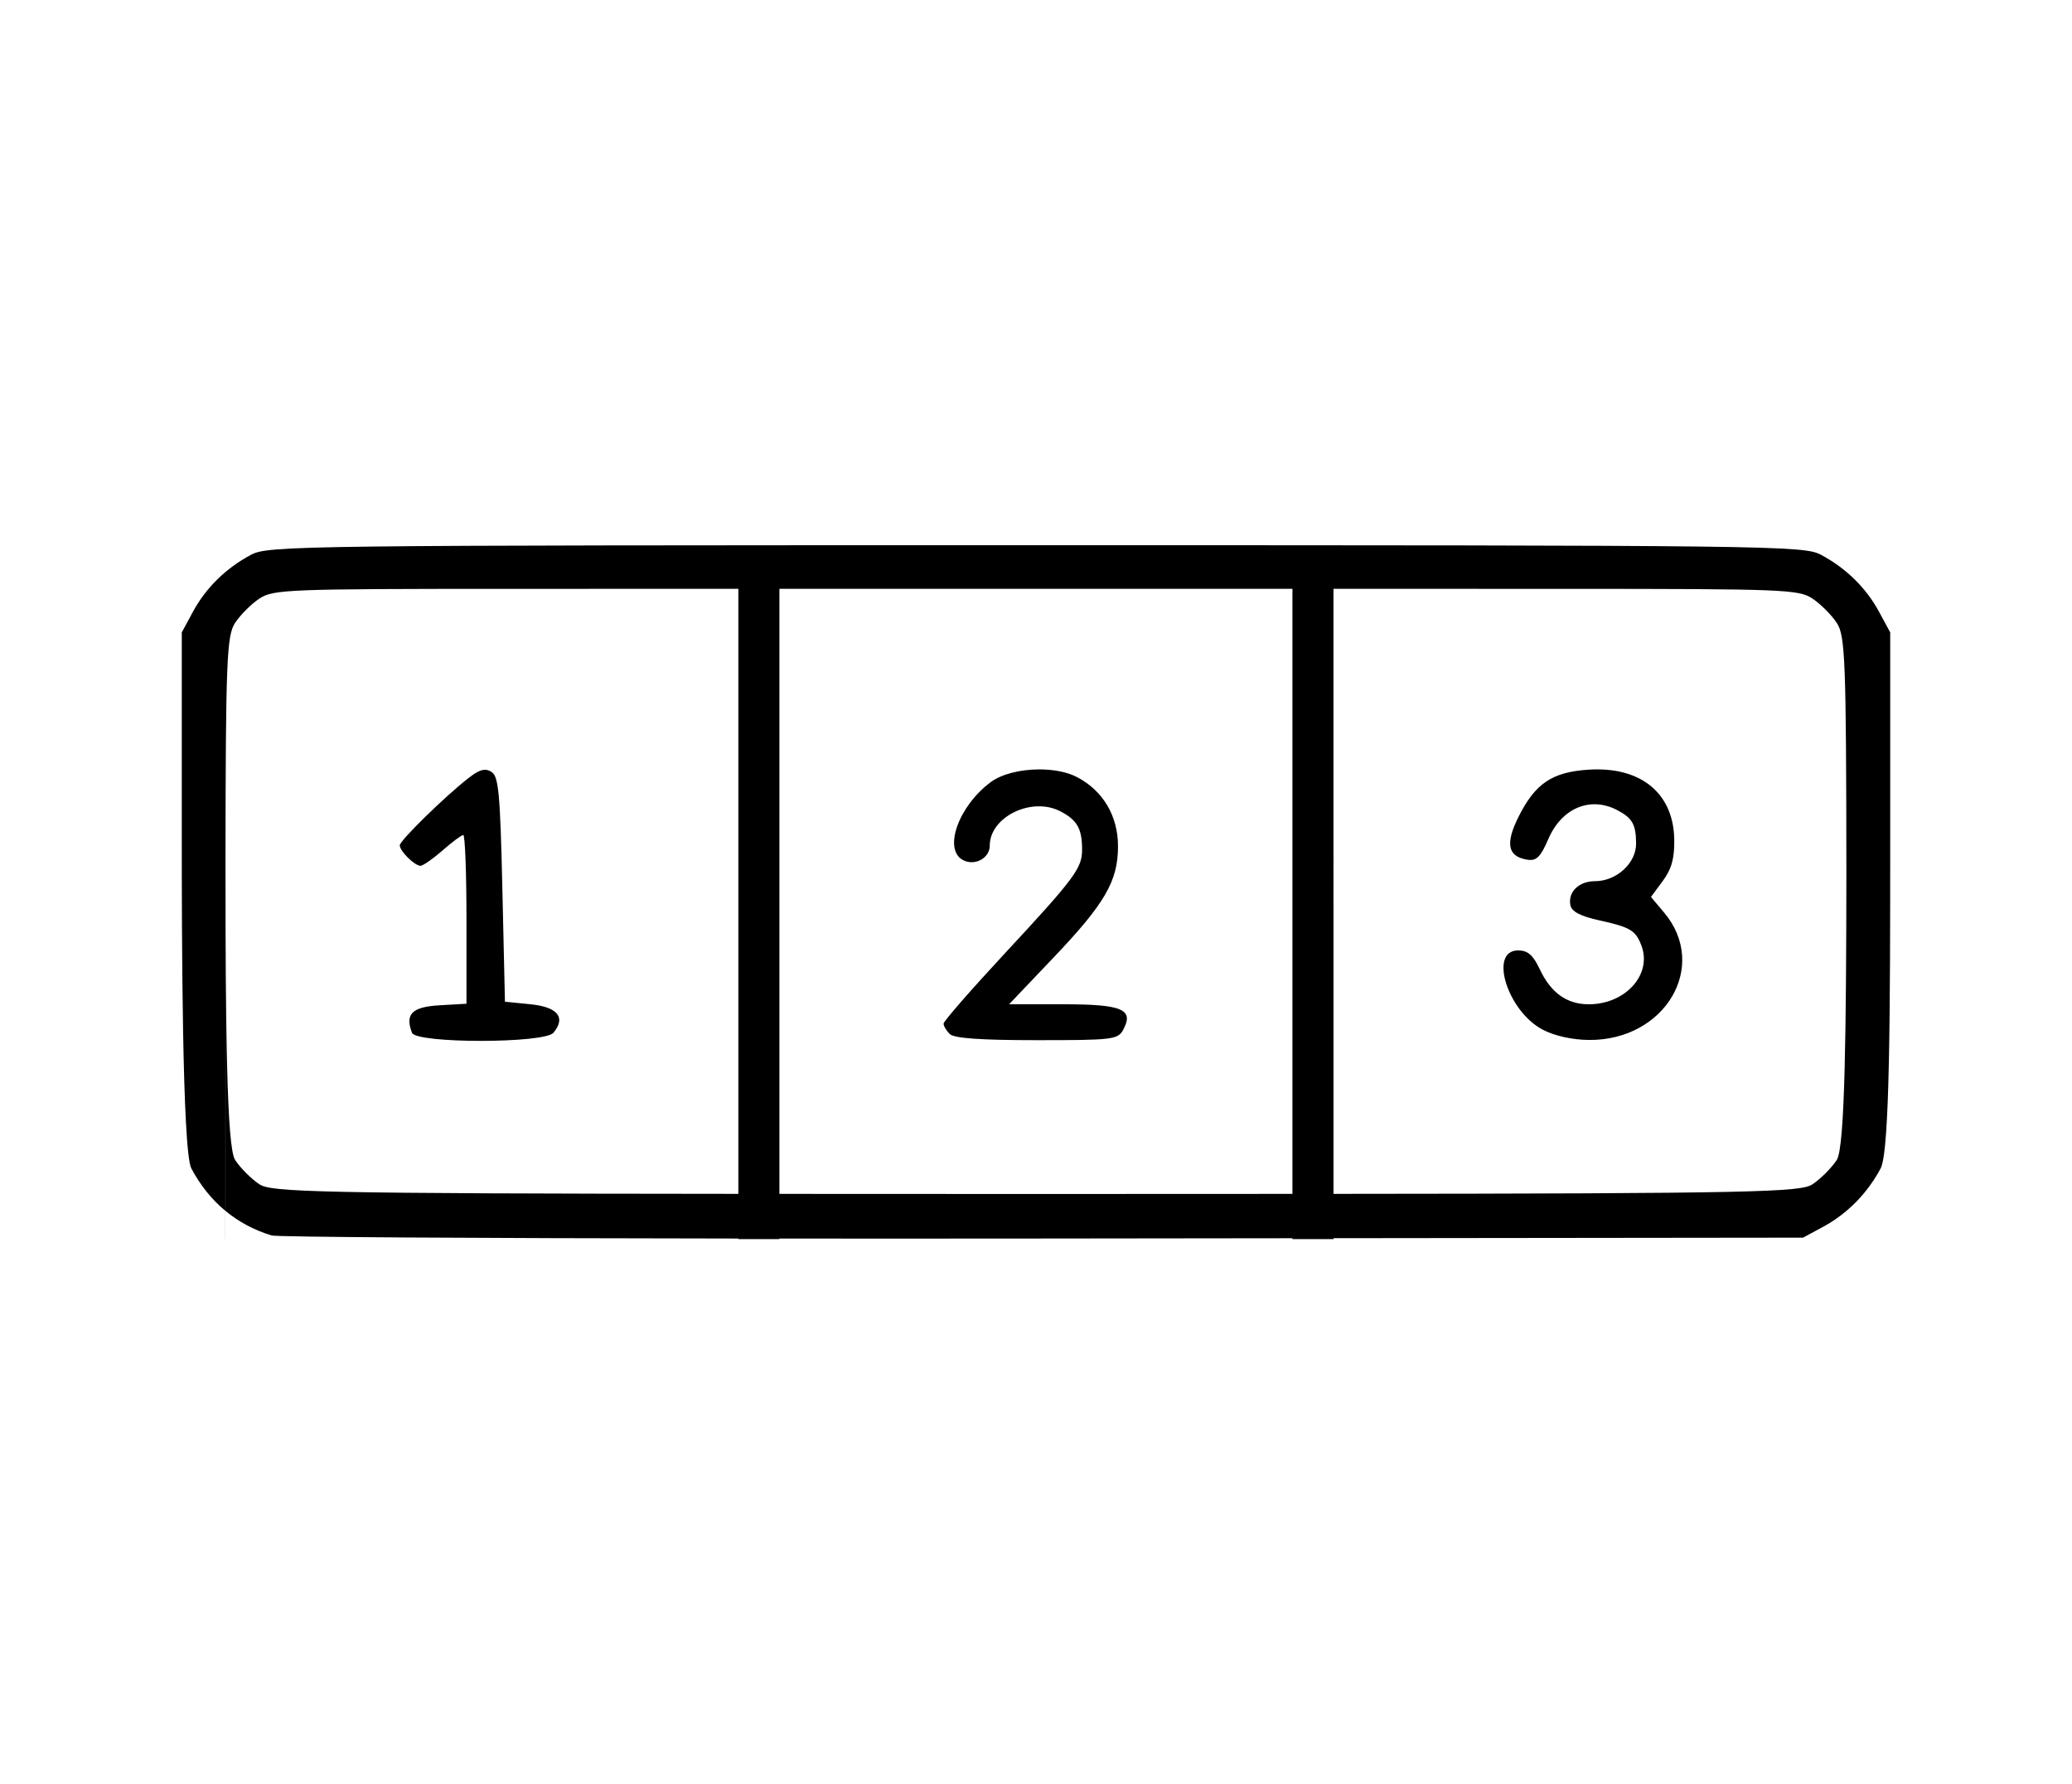 <?xml version="1.0" encoding="UTF-8" standalone="no"?>
<!-- Created with Inkscape (http://www.inkscape.org/) -->

<svg
   xmlns:dc="http://purl.org/dc/elements/1.1/"
   xmlns:cc="http://creativecommons.org/ns#"
   xmlns:rdf="http://www.w3.org/1999/02/22-rdf-syntax-ns#"
   xmlns:svg="http://www.w3.org/2000/svg"
   xmlns="http://www.w3.org/2000/svg"
   xmlns:sodipodi="http://sodipodi.sourceforge.net/DTD/sodipodi-0.dtd"
   xmlns:inkscape="http://www.inkscape.org/namespaces/inkscape"
   width="113.983mm"
   height="98.181mm"
   viewBox="0 0 403.877 347.884"
   id="svg2"
   version="1.1"
   inkscape:version="0.91 r13725"
   sodipodi:docname="pagination.svg">
  <defs
     id="defs4" />
  <sodipodi:namedview
     id="base"
     pagecolor="#ffffff"
     bordercolor="#666666"
     borderopacity="1.0"
     inkscape:pageopacity="0.0"
     inkscape:pageshadow="2"
     inkscape:zoom="0.49497475"
     inkscape:cx="569.31234"
     inkscape:cy="-206.62986"
     inkscape:document-units="px"
     inkscape:current-layer="layer1"
     showgrid="false"
     fit-margin-top="30"
     fit-margin-left="10"
     fit-margin-right="10"
     fit-margin-bottom="30"
     inkscape:window-width="2560"
     inkscape:window-height="1391"
     inkscape:window-x="0"
     inkscape:window-y="0"
     inkscape:window-maximized="1" />
  <g
     inkscape:label="Layer 1"
     inkscape:groupmode="layer"
     id="layer1"
     transform="translate(-1619.654,-753.469)">
    <path
       style="fill:#000000"
       d="m 1168.572,599.734 c -143.95,-10e-6 -149.63,0.068 -153,1.863 -4.899,2.609 -8.816,6.456 -11.342,11.137 l -2.158,4 0,40.5 c 0,17.279 0.059,60.614 1.863,64 1.769,3.322 3.988,6.083 6.637,8.277 l 0.01,-55.027 c 2e-4,-1.569 0.01,-2.204 0.01,-3.688 l 0,58.725 c 2.588,2.142 5.585,3.743 8.982,4.785 1.021,0.313 38.627,0.54 91.004,0.6 l 0,0.113 7.984,0 0,-0.109 c 16.225,0.013 33.325,0.015 51.5,-0.006 l 48.5,-0.057 0,0.172 8.021,0 0,-0.18 91.5,-0.105 4,-2.158 c 1.601,-0.864 3.095,-1.903 4.484,-3.076 0,-0.003 0.01,-0.005 0.01,-0.008 l 0,-0.002 c 2.668,-2.255 4.925,-5.037 6.639,-8.256 1.803,-3.386 1.865,-31.063 1.865,-64 l 0,-40.5 -2.16,-4 c -2.526,-4.68 -6.441,-8.528 -11.34,-11.137 -3.37,-1.795 -9.05,-1.863 -153,-1.863 z M 1326.568,729.5 l 0,5.52 0,0 z m -100.006,-121.268 45.25,0.008 c 42.643,0.006 45.413,0.114 48.107,1.891 1.572,1.037 3.708,3.172 4.744,4.744 1.639,2.485 1.843,7.099 1.875,48.865 -0.032,29.642 -0.252,53.389 -1.875,55.852 -1.037,1.572 -3.172,3.708 -4.744,4.744 l 0.01,0 c -2.29,1.51 -10.76,1.8 -93.365,1.859 l 0,-56.463 z m -116,0.002 0,61.5 0,56.461 c -82.592,-0.059 -91.06,-0.35 -93.35,-1.859 -1.572,-1.036 -3.706,-3.172 -4.742,-4.744 -1.66,-2.518 -1.852,-26.12 -1.879,-57.705 0.036,-39.88 0.259,-44.566 1.871,-47.012 1.037,-1.572 3.172,-3.706 4.744,-4.742 2.694,-1.776 5.466,-1.887 48.109,-1.893 z m 8,0 50,0 50,0 0,61.5 0,56.465 c -15.702,0.008 -28.579,0.021 -49.994,0.021 -21.42,0 -34.302,-0.013 -50.006,-0.021 l 0,-56.465 z m 159.596,35.205 c -0.605,-0.005 -1.225,0.014 -1.859,0.055 -7.102,0.455 -10.398,2.667 -13.654,9.166 -2.657,5.304 -2.125,7.814 1.775,8.395 1.712,0.255 2.535,-0.573 4.018,-4.031 2.593,-6.048 8.196,-8.401 13.44,-5.641 2.958,1.557 3.652,2.792 3.67,6.529 0.018,3.806 -3.823,7.322 -7.998,7.322 -3.152,-10e-6 -5.308,2.097 -4.811,4.68 0.237,1.23 1.919,2.128 5.461,2.914 6.279,1.394 7.244,1.966 8.385,4.965 2.132,5.607 -3.094,11.441 -10.25,11.441 -4.28,0 -7.39,-2.22 -9.559,-6.826 -1.312,-2.786 -2.333,-3.674 -4.223,-3.674 -5.757,-10e-6 -2.109,11.806 4.77,15.438 2.306,1.217 5.767,1.99 9.029,2.018 14.873,0.124 23.439,-14.4 14.652,-24.842 l -2.557,-3.039 2.307,-3.123 c 1.714,-2.32 2.289,-4.392 2.234,-8.062 -0.126,-8.489 -5.758,-13.613 -14.83,-13.684 z m -109.078,0.004 c -3.551,0.025 -7.162,0.878 -9.311,2.469 -6.292,4.66 -9.315,13.123 -5.432,15.201 2.281,1.221 5.225,-0.353 5.225,-2.795 0,-5.62 8.163,-9.603 13.756,-6.711 3.287,1.699 4.244,3.388 4.244,7.486 0,3.625 -1.443,5.556 -15.19,20.363 -6.497,6.998 -11.81,13.096 -11.81,13.551 0,0.455 0.539,1.365 1.199,2.025 0.832,0.832 6.037,1.201 16.965,1.201 14.904,0 15.825,-0.113 16.869,-2.064 2.119,-3.96 -0.207,-4.936 -11.77,-4.936 l -10.492,0 8.627,-9.066 c 10.076,-10.588 12.602,-14.944 12.602,-21.746 0,-5.921 -2.933,-10.855 -8.021,-13.494 -1.974,-1.024 -4.699,-1.504 -7.461,-1.484 z m -108.039,0.078 c -0.813,0.048 -1.751,0.562 -3.107,1.625 -4.673,3.66 -13.371,12.179 -13.371,13.096 0,1.122 2.9,3.992 4.035,3.992 0.492,0 2.431,-1.35 4.311,-3 1.879,-1.65 3.695,-3 4.035,-3 0.34,-1e-5 0.619,7.401 0.619,16.447 l 0,16.447 -5.242,0.303 c -5.375,0.31 -6.776,1.71 -5.375,5.361 0.811,2.113 25.822,2.102 27.576,-0.012 2.472,-2.979 0.831,-5.016 -4.469,-5.547 l -4.99,-0.5 -0.5,-21.893 c -0.429,-18.786 -0.732,-22.038 -2.129,-22.918 -0.462,-0.291 -0.905,-0.431 -1.393,-0.402 z m -50.478,85.99 0,5.508 0.01,0 0,-5.498 c 0,-0.003 -0.01,-0.007 -0.01,-0.01 z"
       transform="translate(653.015,260.034)"
       id="path4601"
       inkscape:connector-curvature="0"
       sodipodi:nodetypes="ssccsccccccccccsccccccccccsccssscccccccccscccccccccsccscccccccscccccsscccscscscssccccccscsssssscscsccscsscssccsccccccscscccsc" />
  </g>
</svg>
